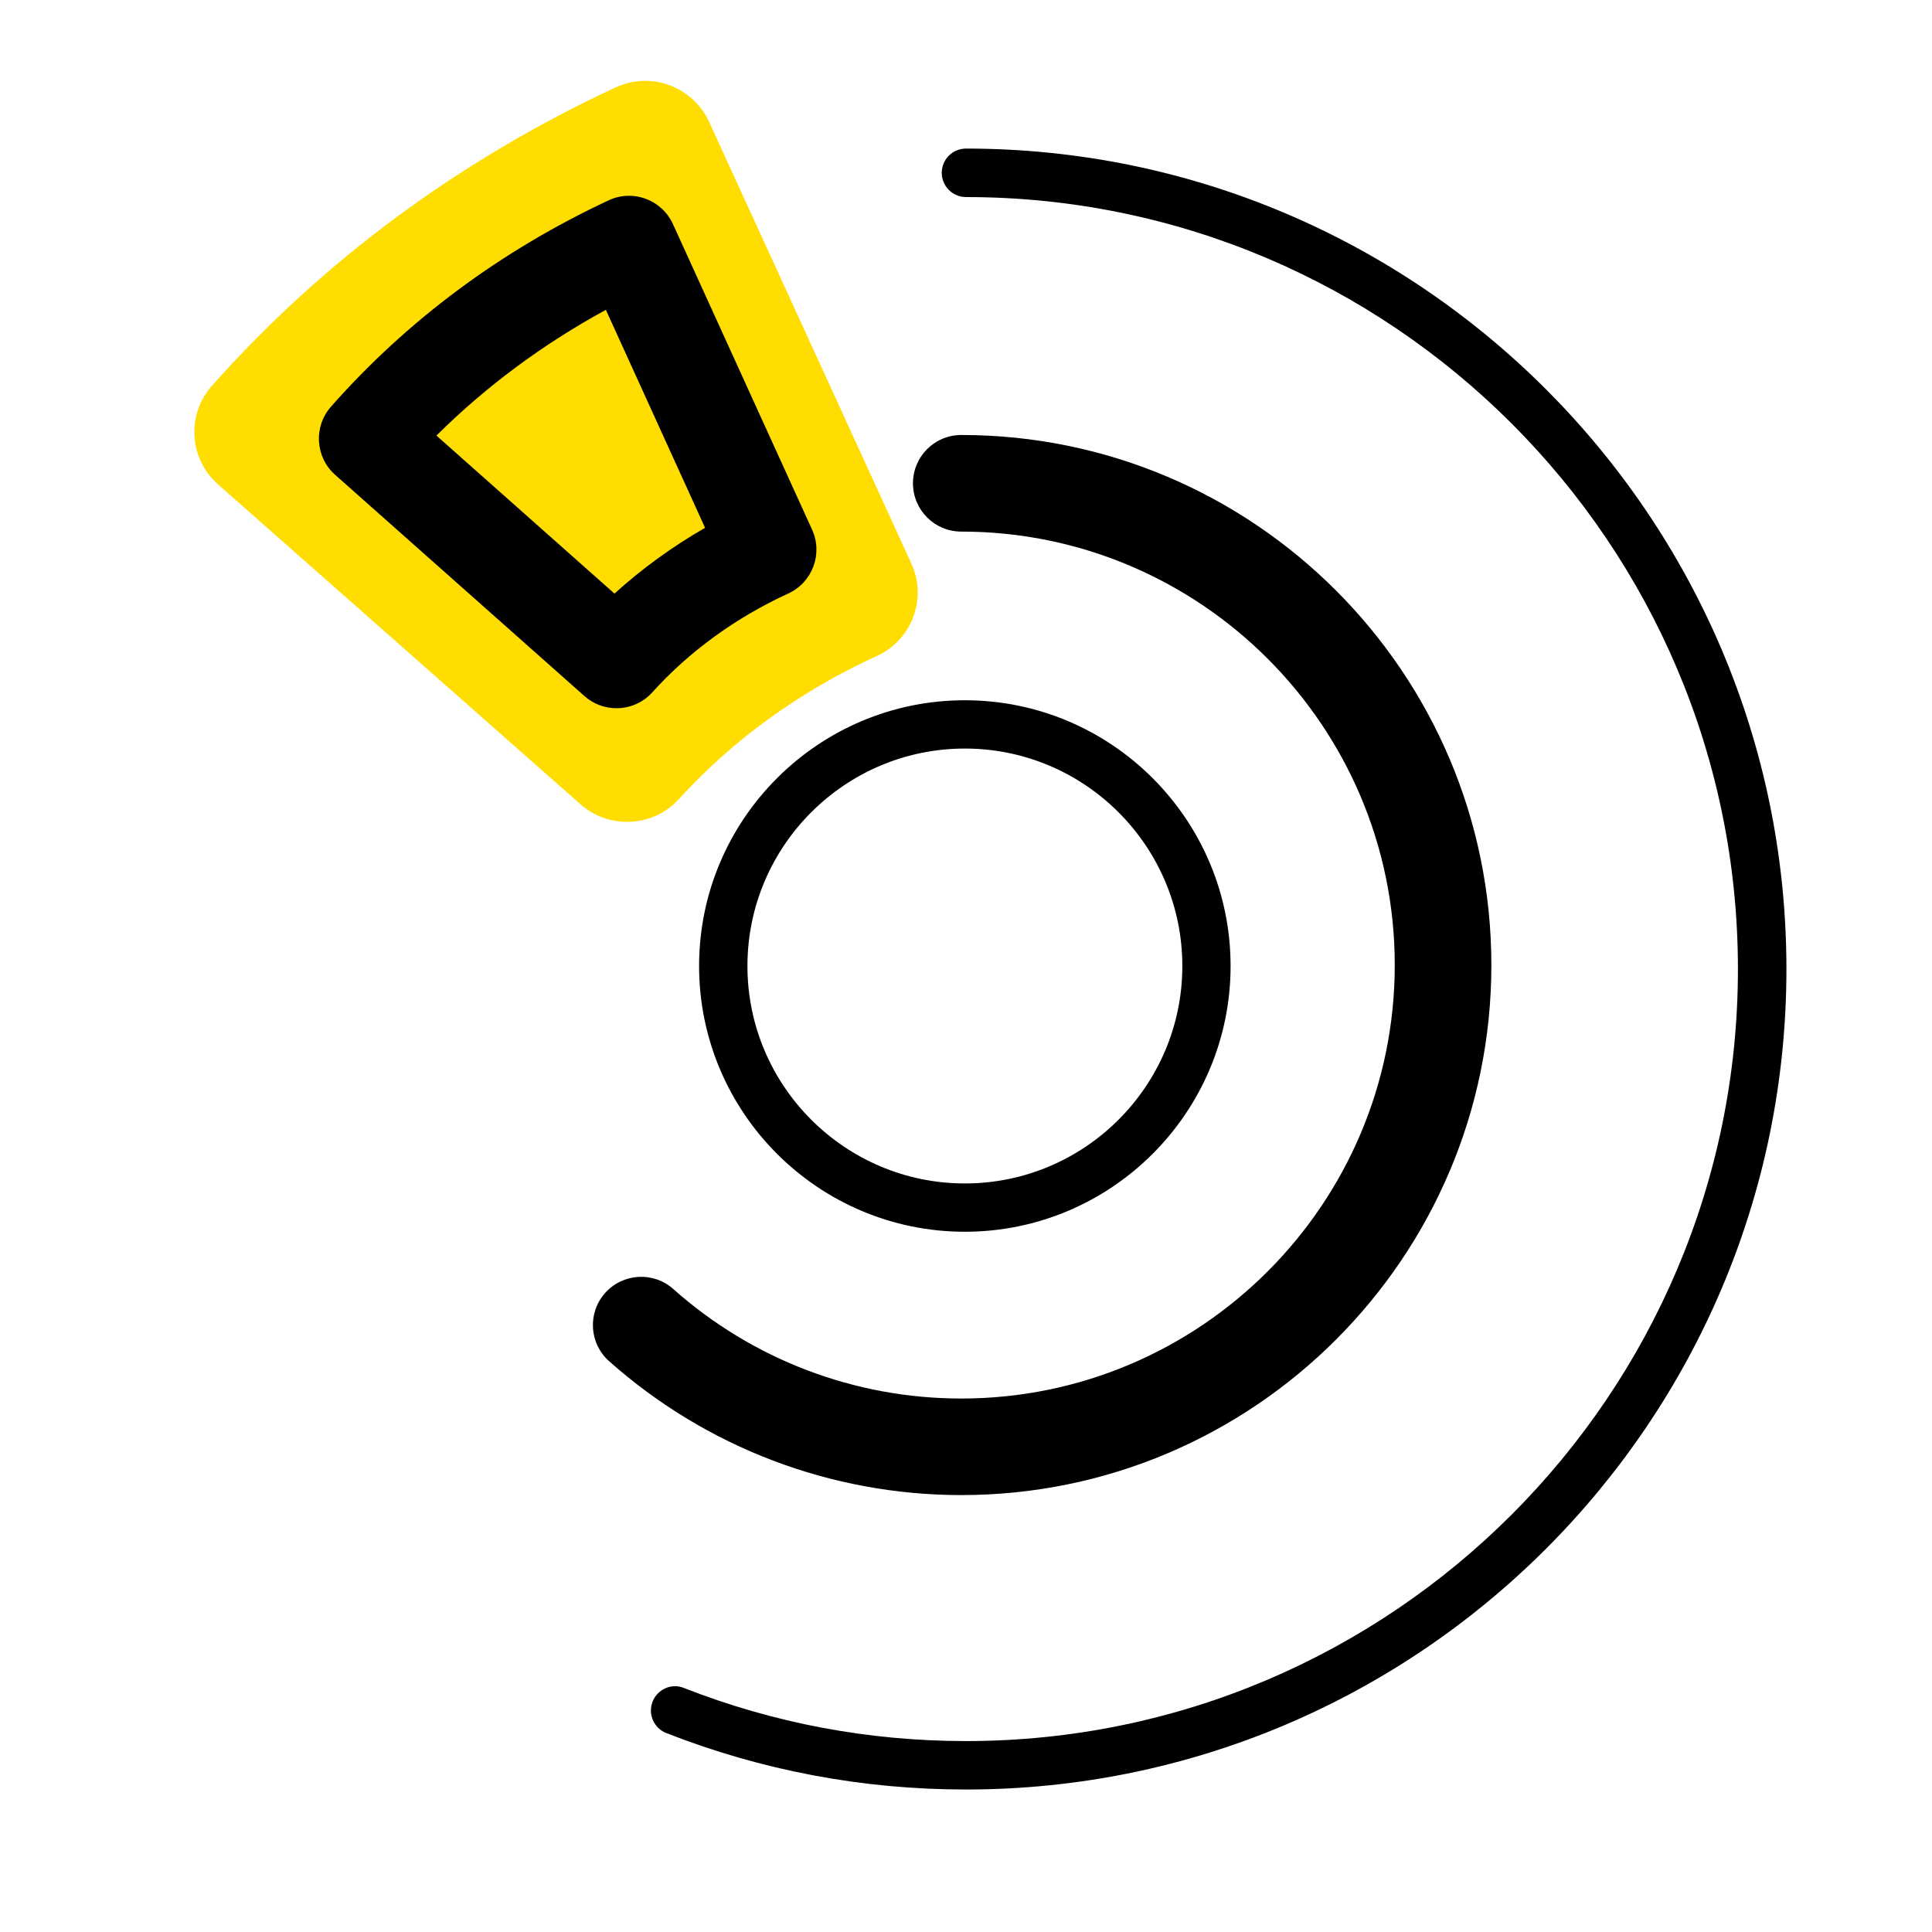 <?xml version="1.0" encoding="utf-8"?>
<!-- Generator: Adobe Illustrator 28.1.0, SVG Export Plug-In . SVG Version: 6.00 Build 0)  -->
<svg version="1.1" id="Layer_1" xmlns="http://www.w3.org/2000/svg" xmlns:xlink="http://www.w3.org/1999/xlink" x="0px" y="0px"
	 width="40px" height="40px" viewBox="0 0 40 40" style="enable-background:new 0 0 40 40;" xml:space="preserve">
<style type="text/css">
	.st0{fill:#FFDD00;}
	.st1{fill:#FEDD00;}
	.st2{fill-rule:evenodd;clip-rule:evenodd;fill:#FFDD00;}
	.st3{fill:#1D1D1B;}
	.st4{fill:#575756;}
	.st5{fill:#9D9D9C;}
	.st6{fill:#FFFFFF;}
	.st7{fill:#EDEDED;}
	.st8{fill-rule:evenodd;clip-rule:evenodd;fill:#363640;}
	.st9{fill:#363640;}
</style>
<path class="st0" d="M18.152,13.582c-1.573,0.717-2.988,1.739-4.091,2.957c-0.286,0.317-0.682,0.477-1.08,0.477
	c-0.343,0-0.688-0.12-0.964-0.365l-7.505-6.624c-0.599-0.529-0.654-1.44-0.125-2.039C6.686,5.4,9.496,3.322,12.744,1.811
	c0.349-0.165,0.753-0.181,1.118-0.046c0.363,0.133,0.659,0.407,0.82,0.758l4.187,9.146C19.202,12.393,18.88,13.249,18.152,13.582z"
	/>
<path d="M14.474,20c0,3.034,2.468,5.502,5.502,5.502c3.034,0,5.502-2.468,5.502-5.502s-2.468-5.502-5.502-5.502
	C16.942,14.498,14.474,16.966,14.474,20z M19.977,15.498c2.482,0,4.502,2.02,4.502,4.502s-2.02,4.502-4.502,4.502
	s-4.502-2.02-4.502-4.502S17.494,15.498,19.977,15.498z M19.903,30.954c-2.692,0-5.282-0.984-7.292-2.772
	c-0.413-0.367-0.45-0.999-0.083-1.412c0.367-0.411,0.999-0.45,1.412-0.082c1.643,1.462,3.76,2.267,5.962,2.267
	c4.949,0,8.975-4.026,8.975-8.975s-4.026-8.974-8.975-8.974c-0.552,0-1-0.447-1-1s0.448-1,1-1c6.051,0,10.975,4.923,10.975,10.974
	C30.878,26.031,25.955,30.954,19.903,30.954z M36.986,20.063c0,9.367-7.62,16.987-16.987,16.987c-2.14,0-4.227-0.394-6.204-1.169
	c-0.258-0.101-0.385-0.392-0.284-0.65c0.101-0.258,0.393-0.389,0.65-0.283c1.86,0.729,3.824,1.099,5.838,1.099
	c8.813,0,15.983-7.17,15.983-15.983C35.982,11.25,28.812,4.08,20,4.08c-0.277,0-0.502-0.225-0.502-0.502S19.722,3.076,20,3.076
	C29.366,3.076,36.986,10.697,36.986,20.063z M13.506,14.333c0.759-0.842,1.732-1.549,2.814-2.045
	c0.501-0.23,0.722-0.822,0.493-1.323l-2.88-6.325c-0.111-0.243-0.314-0.432-0.564-0.524C13.118,4.023,12.84,4.034,12.6,4.148
	C10.366,5.193,8.433,6.63,6.852,8.42C6.488,8.834,6.526,9.464,6.938,9.83l5.162,4.581c0.19,0.169,0.427,0.252,0.663,0.252
	C13.037,14.663,13.309,14.552,13.506,14.333z M9.036,9.018c1.029-1.021,2.203-1.892,3.508-2.603l2.054,4.513
	c-0.678,0.389-1.31,0.848-1.876,1.362L9.036,9.018z"/>
</svg>
